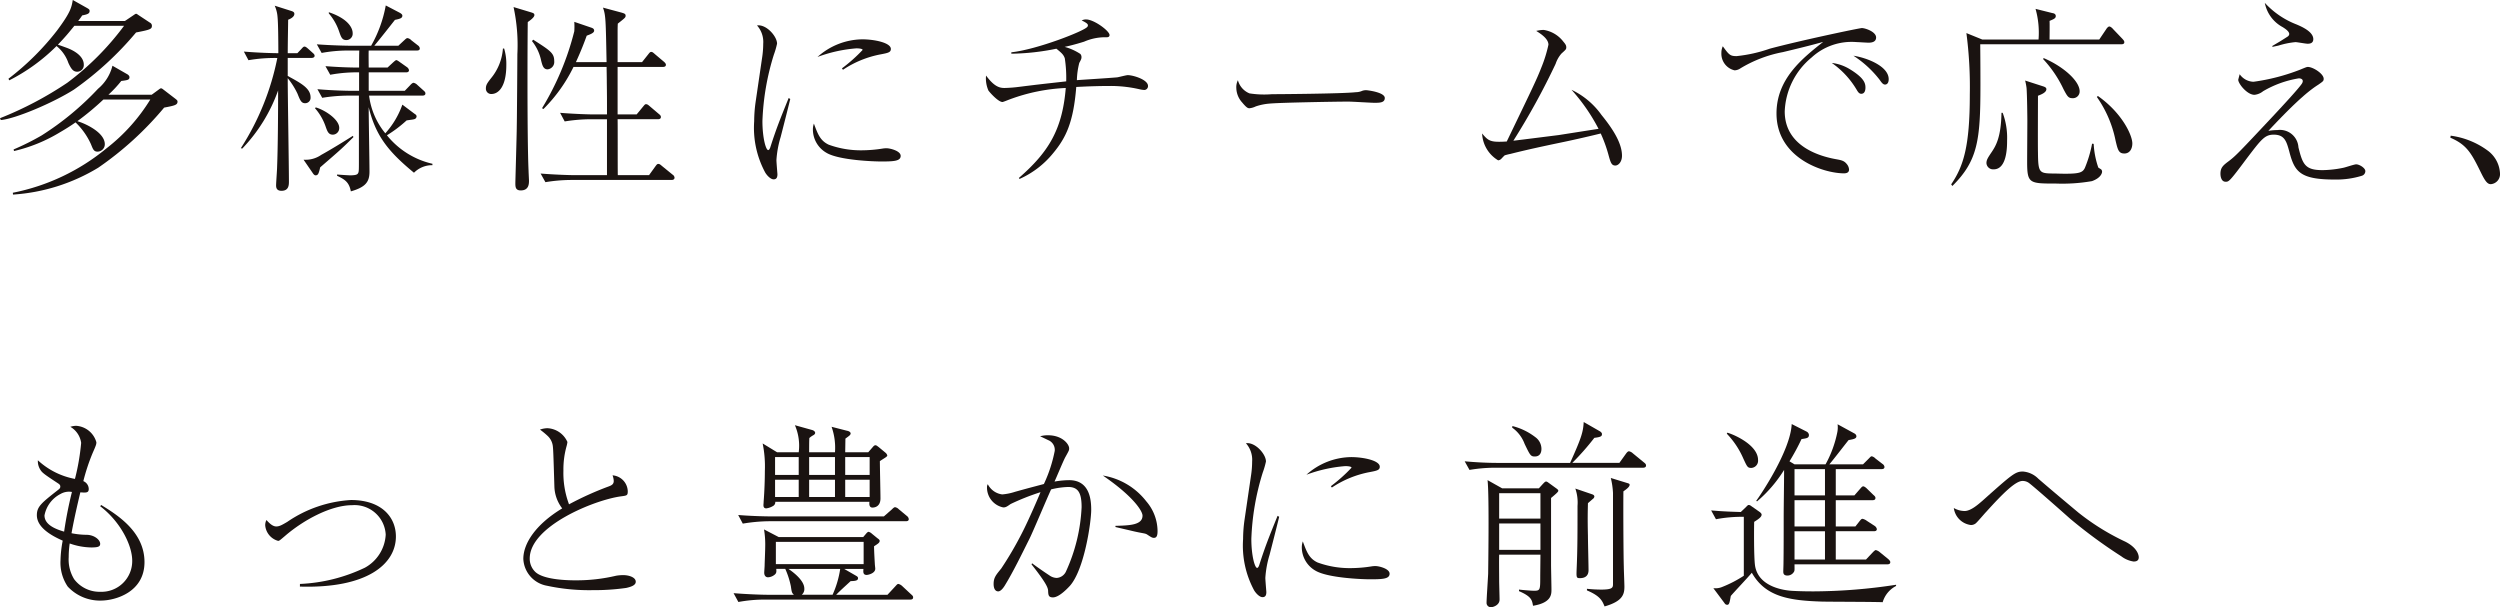 <svg xmlns="http://www.w3.org/2000/svg" width="271.934" height="66.046" viewBox="0 0 271.934 66.046">
  <g id="グループ_1897" data-name="グループ 1897" transform="translate(532.962 214.657)">
    <g id="グループ_1896" data-name="グループ 1896" transform="translate(-532.962 -214.657)">
      <path id="パス_2456" data-name="パス 2456" d="M-518.161-211.126a35.2,35.2,0,0,1-6.757,6.213c-2.333,1.482-6.452,3.2-7.957,3.313l-.087-.2a38.524,38.524,0,0,0,7.324-3.857,30.034,30.034,0,0,0,6.169-6.191h-5.406c-.654.807-.959,1.176-1.787,2.049.109.044.2.066.915.327.305.11,1.9.7,1.9,1.853a.72.72,0,0,1-.719.763c-.437,0-.655-.305-.96-.959a4.018,4.018,0,0,0-1.286-1.831,20.21,20.21,0,0,1-5.144,3.728l-.087-.174a28.722,28.722,0,0,0,5.275-5.231c1.5-2.006,1.591-2.55,1.722-3.336l1.591.894c.174.109.24.153.24.305,0,.305-.283.371-.807.48-.2.305-.283.392-.436.61h5.078l.937-.632c.218-.153.24-.153.284-.153.065,0,.065,0,.217.109l1.286.85a.38.38,0,0,1,.218.327C-516.44-211.5-516.57-211.431-518.161-211.126Zm3.052,8.175a35.552,35.552,0,0,1-7.172,6.539,20.45,20.45,0,0,1-9.264,2.921l-.022-.2a23.009,23.009,0,0,0,10.2-4.839,19.831,19.831,0,0,0,4.752-5.3h-5.1a29.912,29.912,0,0,1-2.833,2.355c.719.2,2.986,1.176,2.986,2.506a.8.8,0,0,1-.785.807c-.415,0-.5-.261-.72-.807a7.649,7.649,0,0,0-1.678-2.376c-.523.371-1.112.741-1.679,1.068a17.03,17.03,0,0,1-5.014,2.049l-.044-.174a27.6,27.6,0,0,0,3.052-1.525A31.488,31.488,0,0,0-522.3-205a4.752,4.752,0,0,0,1.569-2.507l1.634.937c.044.022.218.153.218.305,0,.305-.218.327-.893.415a12.964,12.964,0,0,1-1.4,1.5h4.708l.742-.544c.2-.153.217-.153.283-.153.087,0,.131.044.305.174l1.22.937c.2.153.262.217.262.327C-513.649-203.234-513.976-203.169-515.11-202.951Z" transform="translate(532.962 214.657)" fill="#1a1311"/>
      <path id="パス_2457" data-name="パス 2457" d="M-496.609-208.3h-2.572v1.962c1.482.807,2.485,1.352,2.485,2.332a.589.589,0,0,1-.589.633c-.414,0-.544-.306-.828-1.025a8.286,8.286,0,0,0-1.069-1.7c0,1.788.131,9.635.131,11.227,0,.371,0,1.025-.807,1.025-.522,0-.588-.327-.588-.589,0-.305.109-1.722.109-2,.088-2.18.11-6.06.11-8.327a17.662,17.662,0,0,1-3.9,6.322l-.153-.044a28.283,28.283,0,0,0,3.967-9.809,16.831,16.831,0,0,0-3.139.24l-.5-.937c1.613.131,3.117.174,3.75.174,0-1.482-.022-3.357-.088-3.945a3.67,3.67,0,0,0-.305-1.22l1.852.588c.174.066.284.131.284.305,0,.327-.437.544-.676.632,0,.414-.044,2.42-.044,3.64h1.047l.436-.457c.131-.153.239-.262.327-.262.109,0,.217.066.436.262l.458.414c.132.109.218.2.218.327C-496.26-208.345-496.456-208.3-496.609-208.3Zm.959,11.9c-.153.653-.217.871-.5.871-.131,0-.239-.131-.349-.305l-.959-1.395a3,3,0,0,0,1.919-.523c1.111-.61,2.724-1.613,3.443-2.072l.066.132C-493.208-198.514-493.447-198.3-495.649-196.4Zm1.374-3.554c-.459,0-.589-.327-.786-.893a5.9,5.9,0,0,0-1.155-1.984l.087-.087c1.047.305,2.551,1.329,2.551,2.223A.713.713,0,0,1-494.276-199.953Zm8.828,4.142c-2.834-2.333-4.163-4.033-4.927-7.128,0,1.112.088,6.017.088,7.019,0,1.091-.415,1.679-2.028,2.136-.2-1.046-.7-1.308-1.5-1.7v-.132c.261.022,1.242.088,1.417.088.545,0,.763-.066.85-.2.109-.174.109-.283.109-1.373V-204.2h-1.2a17.874,17.874,0,0,0-2.79.239l-.523-.937c1.788.153,3.4.174,3.618.174h.916v-2.006a15.694,15.694,0,0,0-3.139.262l-.522-.937c1.678.131,2.964.153,3.662.153,0-.283,0-1.591.022-1.853h-1.286a15.705,15.705,0,0,0-2.812.262l-.522-.937c1.787.131,3.422.153,3.64.153h2.267a13.852,13.852,0,0,0,1.591-4.382l1.5.785c.283.153.305.261.305.327,0,.283-.283.348-.807.458-.633.807-1.569,2-2.245,2.812h2.616l.61-.567c.174-.153.261-.262.392-.262a.757.757,0,0,1,.415.24l.7.545a.468.468,0,0,1,.217.327c0,.217-.174.239-.327.239h-5.232c-.022.305,0,1.591,0,1.853h2.05l.588-.545c.153-.131.283-.261.371-.261.066,0,.174.065.414.239l.741.523a.517.517,0,0,1,.218.327c0,.218-.2.239-.327.239h-4.055v2.006h3.924l.588-.61c.153-.174.284-.261.371-.261a.831.831,0,0,1,.415.239l.653.588c.132.11.218.2.218.327,0,.2-.174.24-.327.24h-5.8a7.986,7.986,0,0,0,1.766,4.1,9.211,9.211,0,0,0,1.853-3.117l1.308.981c.087.065.239.131.239.3a.326.326,0,0,1-.283.306c-.109.043-.436.065-.807.131a13.639,13.639,0,0,1-2.136,1.613,8.9,8.9,0,0,0,4.949,3.1v.153A2.783,2.783,0,0,0-485.448-195.811Zm-7.368-14.431c-.457,0-.566-.327-.784-.959a5.858,5.858,0,0,0-1.112-1.94v-.131c2.2.741,2.594,1.788,2.594,2.267A.693.693,0,0,1-492.816-210.242Z" transform="translate(530.478 214.601)" fill="#1a1311"/>
      <path id="パス_2458" data-name="パス 2458" d="M-474.489-204.361a.576.576,0,0,1-.61-.61c0-.371.153-.589.566-1.113a5.72,5.72,0,0,0,1.287-3.225h.131a5.81,5.81,0,0,1,.239,1.766C-472.876-205.015-473.813-204.361-474.489-204.361Zm3.946-7.826c-.022.5-.088,12.447.087,16.2,0,.131.044.981.044,1.046,0,.328,0,1.069-.893,1.069-.567,0-.589-.371-.589-.785,0-.262.153-5.406.153-6.081.022-.96.066-7.346.066-7.957a19.558,19.558,0,0,0-.415-5.122l1.875.566c.283.088.392.131.392.305C-469.824-212.688-470.326-212.339-470.543-212.187Zm2.157,5.145c-.458,0-.566-.415-.7-.938a4.973,4.973,0,0,0-1-2.136l.131-.153c1.874,1.2,2.289,1.461,2.289,2.333A.807.807,0,0,1-468.386-207.042Zm13.472,12.032h-10.921a17.546,17.546,0,0,0-2.789.24l-.522-.938c1.634.131,3.225.174,3.618.174h3.6v-6.081h-1.788a18.147,18.147,0,0,0-2.811.239l-.5-.937c1.635.131,3.2.174,3.619.174h1.482c0-1.788,0-1.984-.021-3.465,0-.567-.022-1.461-.022-1.7h-3.6a16.874,16.874,0,0,1-3.27,4.578l-.153-.088a30.094,30.094,0,0,0,3.509-8.37,7.959,7.959,0,0,0,0-1.024l1.788.61c.2.066.371.131.371.349,0,.239-.393.392-.807.544-.261.72-.588,1.591-1.176,2.877h3.335c-.088-4.577-.088-5.1-.393-5.929l2.028.545c.283.087.436.131.436.327s-.022.217-.85.871c-.021.415-.021.633-.021.916v3.269h2.659l.675-.849c.153-.2.218-.262.327-.262s.2.066.393.24l.981.828c.153.131.218.239.218.327,0,.218-.2.239-.327.239h-4.926v5.166h2.071l.7-.849c.2-.24.218-.262.327-.262.087,0,.174.022.393.218l1,.849c.109.088.217.174.217.327,0,.2-.174.24-.327.24h-4.381c.021.959,0,5.21.021,6.081h3.4l.676-.937c.131-.174.2-.283.327-.283s.218.065.392.218l1.177.958a.426.426,0,0,1,.2.327C-454.587-195.053-454.761-195.01-454.914-195.01Z" transform="translate(527.951 214.585)" fill="#1a1311"/>
      <path id="パス_2459" data-name="パス 2459" d="M-439.225-203.628c-.153.655-.893,3.553-1.046,4.142a10.9,10.9,0,0,0-.458,2.506c0,.24.109,1.5.109,1.526,0,.261-.043.566-.414.566-.327,0-.72-.414-.915-.741a10.246,10.246,0,0,1-1.2-5.58,15.1,15.1,0,0,1,.153-2.072l.7-4.773a10.466,10.466,0,0,0,.131-1.591,2.693,2.693,0,0,0-.676-1.984c1-.153,2.18,1.177,2.18,1.984a8.766,8.766,0,0,1-.349,1.2,27.349,27.349,0,0,0-1.242,7.216c0,1.809.37,3.16.631,3.16.131,0,.24-.327.24-.349.676-2.093,1.025-2.943,1.984-5.319Zm4.185,4.971a10.179,10.179,0,0,0,3.619.61,14.664,14.664,0,0,0,2.311-.2,2.657,2.657,0,0,1,.37-.022c.371,0,1.526.283,1.526.828,0,.567-.741.61-2.093.61-1,0-4.577-.153-5.929-.915a2.929,2.929,0,0,1-1.526-2.55,1.874,1.874,0,0,1,.109-.654C-436.238-199.834-435.976-199.094-435.04-198.657Zm1.44-8.306a17.1,17.1,0,0,0,2.245-2c0-.174-.632-.174-.676-.174a15.5,15.5,0,0,0-4.229.937,7.409,7.409,0,0,1,4.861-1.918c1.33,0,3.117.37,3.117,1.047,0,.37-.305.436-1.111.588a11.075,11.075,0,0,0-4.1,1.678Z" transform="translate(525.184 214.396)" fill="#1a1311"/>
      <path id="パス_2460" data-name="パス 2460" d="M-411.966-195.1c3.226-2.811,4.73-5.253,5.1-9.787a19.946,19.946,0,0,0-6.1,1.242c-.131.044-.7.284-.785.284-.414,0-1.242-.872-1.525-1.243a3.29,3.29,0,0,1-.262-1.635c.872,1.177,1.439,1.352,2.006,1.352a15.2,15.2,0,0,0,1.657-.131c2.267-.283,2.528-.305,5.057-.589a14.177,14.177,0,0,0-.153-2.506c-.131-.393-.348-.588-.915-1.046a25.727,25.727,0,0,1-4.9.544v-.153c2.812-.305,7.978-2.332,8.262-2.768a.2.2,0,0,0,.066-.153c0-.131-.044-.239-.676-.545a1.053,1.053,0,0,1,.48-.109c.849,0,2.55,1.243,2.55,1.7,0,.2-.174.239-.305.239a5.748,5.748,0,0,0-2.463.48c-1.046.327-1.722.48-2.115.567a5.937,5.937,0,0,1,1.7.763.5.5,0,0,1,.131.349c0,.153-.022.239-.24.632a8.355,8.355,0,0,0-.261,1.874c1.2-.087,3.16-.2,4.382-.305.174-.022.981-.24,1.155-.24.566,0,2.2.48,2.2,1.178a.417.417,0,0,1-.414.436,3.493,3.493,0,0,1-.458-.066,14.032,14.032,0,0,0-3.227-.37c-1.22,0-2.506.043-3.706.109-.305,3.836-1.112,5.514-2.506,7.193a9.894,9.894,0,0,1-3.662,2.812Z" transform="translate(522.793 214.457)" fill="#1a1311"/>
      <path id="パス_2461" data-name="パス 2461" d="M-384.3-203.672a10.382,10.382,0,0,0,2.441.088c.392,0,7.607-.044,9.133-.218a1.751,1.751,0,0,0,.7-.153,1.269,1.269,0,0,1,.415-.065c.109,0,2.027.217,2.027.849,0,.523-.566.523-1.155.523-.327,0-2.376-.131-2.834-.131-1.308,0-7.476.109-8.545.217a6.19,6.19,0,0,0-1.5.306,2.036,2.036,0,0,1-.676.2c-.153,0-.284,0-.807-.632a2.407,2.407,0,0,1-.632-1.569,1.664,1.664,0,0,1,.174-.85A2.128,2.128,0,0,0-384.3-203.672Z" transform="translate(520.212 213.83)" fill="#1a1311"/>
      <path id="パス_2462" data-name="パス 2462" d="M-348.134-199.657c.7-.109,3.728-.588,4.338-.676a20.245,20.245,0,0,0-2.943-4.25,8.446,8.446,0,0,1,3.27,2.747c1.243,1.525,2.223,3.074,2.223,4.424,0,.7-.414,1.069-.719,1.069-.437,0-.523-.327-.786-1.287a15.3,15.3,0,0,0-.807-2.2c-.806.2-2.724.654-4.316.981-1.983.415-3.706.785-5.514,1.242a6.221,6.221,0,0,0-.611.153c-.065.044-.327.327-.37.371a.538.538,0,0,1-.349.174,3.585,3.585,0,0,1-1.744-2.921c.7.828.893.981,2.681.872,2.921-6.059,3.248-6.735,3.771-8.065a14.734,14.734,0,0,0,.763-2.463c0-.654-.85-1.2-1.33-1.5a3.906,3.906,0,0,1,.807-.11,3.341,3.341,0,0,1,2.136,1.264c.261.306.327.437.327.633,0,.217-.066.261-.523.675a3.263,3.263,0,0,0-.632,1.112,76.954,76.954,0,0,1-4.6,8.37C-352.275-199.134-348.832-199.57-348.134-199.657Z" transform="translate(517.676 214.349)" fill="#1a1311"/>
      <path id="パス_2463" data-name="パス 2463" d="M-326.313-208.264a15.717,15.717,0,0,0,3.6-.806c3.248-.872,9.744-2.245,10.027-2.245.349,0,1.548.392,1.548,1.024,0,.523-.545.566-.828.566-.2,0-1.134-.065-1.308-.065a6.42,6.42,0,0,0-4.883,1.678,7.984,7.984,0,0,0-2.921,5.864c0,3.815,3.858,4.883,5.537,5.188.588.109.915.153,1.22.545a1.029,1.029,0,0,1,.24.588c0,.349-.305.414-.545.414-2.245,0-7.346-1.657-7.346-6.517,0-3.749,2.79-5.973,5.079-7.782-1.308.371-2.92.764-4.382,1.112a13.894,13.894,0,0,0-4.621,1.766,1.2,1.2,0,0,1-.632.218,1.852,1.852,0,0,1-1.439-1.9,1.686,1.686,0,0,1,.153-.72C-327.142-208.417-327.033-208.264-326.313-208.264Zm12.381,1.461c1.461.914,1.635,1.46,1.635,1.961,0,.218-.044.676-.458.676-.239,0-.37-.218-.522-.48a9.388,9.388,0,0,0-2.682-2.877A4.825,4.825,0,0,1-313.932-206.8Zm4.163,1.046c0,.523-.283.588-.393.588-.239,0-.392-.239-.61-.544a11.476,11.476,0,0,0-2.833-2.594C-312.166-208.09-309.769-207.174-309.769-205.757Z" transform="translate(515.209 214.368)" fill="#1a1311"/>
      <path id="パス_2464" data-name="パス 2464" d="M-282.095-209.748h-15.346c.022,2.157.022,3.465.022,4.49,0,5.929-.283,8.174-3.052,10.921l-.131-.174c1.329-1.962,2.027-4.1,2.027-9.744a45.047,45.047,0,0,0-.371-6.713l1.723.7h6.125a9.556,9.556,0,0,0-.327-3.334l1.83.458c.153.021.371.087.371.326s-.2.327-.676.523c.022.327,0,1.744,0,2.027h5.406l.763-1.133c.065-.109.218-.283.327-.283.153,0,.349.2.436.305l1,1.046c.131.153.2.218.2.371C-281.768-209.792-281.942-209.748-282.095-209.748Zm-13.885,13.6a.72.72,0,0,1-.785-.676c0-.37.174-.61.61-1.264.415-.632.981-1.569,1.025-4.207H-295a7.76,7.76,0,0,1,.48,3.03C-294.52-198.631-294.52-196.146-295.98-196.146Zm10.681,1.286a18.7,18.7,0,0,1-3.9.262c-2.9,0-3.139,0-3.139-2.355,0-.72.022-3.858.022-4.512,0-.218-.022-2.768-.087-3.531a6.815,6.815,0,0,0-.153-.807l2.027.654c.109.044.283.109.283.283,0,.393-.653.61-.915.719,0,.982-.022,5.32,0,6.191.022,2.158.131,2.245,1.613,2.267.459,0,.894.022,1.352.022,1.525,0,1.9-.131,2.136-.632a13,13,0,0,0,.785-2.637l.174.021a9.437,9.437,0,0,0,.5,2.572c.043.044.283.174.326.218a.361.361,0,0,1,.088.239C-284.187-195.711-284.362-195.187-285.3-194.86Zm-2.093-9.024c-.458,0-.567-.174-1-1a12.645,12.645,0,0,0-2.223-3.27l.087-.087c2.267.981,3.9,2.55,3.9,3.6A.732.732,0,0,1-287.392-203.885Zm5.624,6.017c-.632,0-.72-.437-.959-1.439a12.471,12.471,0,0,0-2.027-4.709l.109-.11c2.637,1.853,3.749,4.273,3.749,5.167C-280.9-198.348-281.2-197.868-281.768-197.868Z" transform="translate(512.838 214.566)" fill="#1a1311"/>
      <path id="パス_2465" data-name="パス 2465" d="M-264.935-205.734a22.155,22.155,0,0,0,5.1-1.329c.632-.262.7-.284.807-.284.566,0,1.722.741,1.722,1.286,0,.24-.066.283-.566.632-.807.523-2.049,1.395-5.45,5.036a5.826,5.826,0,0,1,.982-.087,2.015,2.015,0,0,1,2.288,1.874c.458,1.853.72,2.484,2.616,2.484a11.708,11.708,0,0,0,2.289-.261c.217-.043,1.177-.37,1.373-.37.349,0,1,.392,1,.741a.53.53,0,0,1-.371.5,9.4,9.4,0,0,1-2.942.414c-3.771,0-4.382-.828-4.949-3.008-.305-1.112-.5-1.875-1.7-1.875-.981,0-1.352.5-3.009,2.682-1.788,2.4-1.874,2.441-2.223,2.441-.544,0-.566-.742-.566-.872,0-.7.327-.937.937-1.395.741-.567,1.134-.981,4.773-4.861.567-.61,3.1-3.313,3.2-3.64a.516.516,0,0,0,.044-.175c0-.239-.239-.305-.436-.305a11.217,11.217,0,0,0-3.88,1.4,1.772,1.772,0,0,1-.937.392c-.807,0-1.766-1.22-1.766-1.635,0-.043.153-.566.153-.61A1.9,1.9,0,0,0-264.935-205.734Zm2.05-3.9c.741-.436.828-.48,1.634-1a.382.382,0,0,0,.2-.283c0-.283-.37-.544-.719-.763a3.809,3.809,0,0,1-1.94-2.638,9.154,9.154,0,0,0,3.466,2.355c.5.218,1.809.763,1.809,1.591,0,.5-.458.5-.632.5-.2,0-1.134-.174-1.308-.174a8.922,8.922,0,0,0-1.83.371c-.262.065-.437.087-.676.153Z" transform="translate(510.061 214.628)" fill="#1a1311"/>
      <path id="パス_2466" data-name="パス 2466" d="M-241.119-198.5a8.73,8.73,0,0,1,4.1,1.678,3.276,3.276,0,0,1,1.264,2.463,1.091,1.091,0,0,1-1,1.134c-.349,0-.588-.283-1.024-1.155-1.069-2.179-1.548-3.117-3.38-3.9Z" transform="translate(507.691 213.258)" fill="#1a1311"/>
      <path id="パス_2467" data-name="パス 2467" d="M-521.574-155.335c1.766,1.09,4.709,2.921,4.709,6.213s-3.2,4.185-4.751,4.185a4.786,4.786,0,0,1-3.6-1.526A4.619,4.619,0,0,1-526-149.3a12.6,12.6,0,0,1,.239-2.158c-1.395-.61-2.811-1.5-2.811-2.769,0-.937.5-1.329,2.332-2.768.174-.131.218-.217.218-.348,0-.088-.022-.2-.218-.327-1.591-1.047-1.766-1.177-1.983-1.548a1.727,1.727,0,0,1-.24-.98,8.144,8.144,0,0,0,4.033,2.027,24.473,24.473,0,0,0,.676-3.924,2.4,2.4,0,0,0-1.177-1.744,2.206,2.206,0,0,1,.632-.109,2.447,2.447,0,0,1,2.2,1.788c0,.2-.022.305-.371,1.09a21.3,21.3,0,0,0-1.047,3.139.94.94,0,0,1,.588.849c0,.436-.283.414-.915.371-.109.48-.61,2.506-.959,4.446a8.8,8.8,0,0,0,1.679.174c.807.022,1.439.545,1.439.981,0,.305-.239.393-.981.393A7.292,7.292,0,0,1-525-151.15a10.059,10.059,0,0,0-.109,1.482,4.091,4.091,0,0,0,.589,2.4,3.462,3.462,0,0,0,2.855,1.374,3.341,3.341,0,0,0,3.465-3.379c0-1.7-1.308-4.273-3.487-5.929Zm-4.424-1.2a3.3,3.3,0,0,0-1.745,2.332c0,1,1.155,1.482,2.136,1.766a43.477,43.477,0,0,1,.85-4.316A1.829,1.829,0,0,0-526-156.534Z" transform="translate(532.582 210.265)" fill="#1a1311"/>
      <path id="パス_2468" data-name="パス 2468" d="M-497.6-145.982a18.135,18.135,0,0,0,7.062-1.766,4.36,4.36,0,0,0,2.267-3.6,3.389,3.389,0,0,0-3.662-3.2c-2.267,0-5.232,1.57-7.281,3.336-.566.48-.632.544-.763.544a1.921,1.921,0,0,1-1.4-1.678,1.213,1.213,0,0,1,.131-.589c.283.305.654.7,1.069.7.305,0,.545-.109,1.2-.5a13.641,13.641,0,0,1,6.932-2.376c3.336,0,4.883,1.874,4.883,3.967,0,3.03-3.182,5.668-10.441,5.449Z" transform="translate(530.226 209.5)" fill="#1a1311"/>
      <path id="パス_2469" data-name="パス 2469" d="M-461.394-157.315c.371-.131.589-.261.589-.61a1.927,1.927,0,0,0-.131-.611,1.791,1.791,0,0,1,1.656,1.744c0,.459-.109.459-.763.545-2.877.393-9.9,3.248-9.9,6.757a1.979,1.979,0,0,0,.523,1.374c.872,1,3.9,1,4.491,1a18.632,18.632,0,0,0,4.381-.5,4.726,4.726,0,0,1,.785-.066c.567,0,1.352.218,1.352.72,0,.326-.349.522-1.047.675a24.889,24.889,0,0,1-3.64.24,21.762,21.762,0,0,1-4.97-.48,3.11,3.11,0,0,1-2.572-2.921c0-1.7,1.373-3.771,4.229-5.493a4.088,4.088,0,0,1-.85-2.354c-.109-3.707-.131-4.1-.174-4.447a1.811,1.811,0,0,0-.545-1.068,8.439,8.439,0,0,0-.849-.7,2.535,2.535,0,0,1,.807-.153,2.509,2.509,0,0,1,2.179,1.5,3.2,3.2,0,0,1-.087.436,9.324,9.324,0,0,0-.349,2.681,9.681,9.681,0,0,0,.61,3.663A34.083,34.083,0,0,1-461.394-157.315Z" transform="translate(527.564 210.24)" fill="#1a1311"/>
      <path id="パス_2470" data-name="パス 2470" d="M-426.4-145.052h-15.89a15.639,15.639,0,0,0-2.79.261l-.523-.959c1.635.131,3.226.174,3.618.174h2.943c-.24-.218-.24-.349-.327-.916a9.134,9.134,0,0,0-.61-1.9h-.981c.022.261.044.458-.174.632a1.233,1.233,0,0,1-.719.284c-.262,0-.415-.2-.415-.5,0-.131.044-.675.044-.785,0-.283.066-1.547.066-2.31a9.959,9.959,0,0,0-.132-1.613l1.591.828h9.2l.262-.306c.109-.131.217-.261.327-.261a.813.813,0,0,1,.348.2l.611.5c.131.088.24.174.24.283,0,.2-.175.305-.611.588,0,.567.087,1.94.087,1.962,0,.066.044.393.044.48,0,.5-.763.676-.937.676-.414,0-.371-.349-.349-.654h-2.093l1.286.742c.153.087.218.153.218.261,0,.283-.305.305-.807.327-.588.544-1.177,1.068-1.569,1.482h5.58l.85-.916c.217-.239.239-.261.349-.261a.963.963,0,0,1,.392.218l.981.915c.153.131.218.2.218.327C-426.075-145.074-426.249-145.052-426.4-145.052Zm-.479-8.523h-14.91a18.235,18.235,0,0,0-2.811.261l-.5-.938c1.634.132,3.2.153,3.618.153h12.229l.872-.764c.109-.109.239-.239.349-.239a.722.722,0,0,1,.393.217l.893.742a.48.48,0,0,1,.2.349C-426.555-153.6-426.729-153.575-426.881-153.575Zm-2.2-6.933c-.305.2-.348.218-.61.393,0,.632.066,3.465.066,4.055,0,1-.785,1-.872,1-.393,0-.349-.458-.327-.632h-10.245a.464.464,0,0,1-.24.458,1.89,1.89,0,0,1-.741.261c-.305,0-.305-.261-.305-.371,0-.043.022-.261.022-.392.087-1.069.131-2.4.131-3.292a12.476,12.476,0,0,0-.24-3.008l1.57.959h2.354a5.62,5.62,0,0,0-.415-2.943l1.875.523c.174.044.327.174.327.305s-.11.217-.24.283a2.211,2.211,0,0,0-.392.283c-.022.371-.022,1.177-.022,1.548h2.811a6.84,6.84,0,0,0-.37-2.769l1.7.436c.044,0,.371.088.371.283,0,.174-.153.262-.567.567,0,.305-.021,1.242-.021,1.482h2.506l.458-.523c.109-.131.2-.239.327-.239.11,0,.218.109.349.2l.763.632a.56.56,0,0,1,.174.284C-428.887-160.638-429.018-160.551-429.084-160.508Zm-9.438-.043h-2.572v1.94h2.572Zm0,2.463h-2.572v1.875h2.572Zm7.062,6.758h-9.548v2.419h9.548Zm-8.174,2.942c.414.283,1.722,1.221,1.722,2.136a.784.784,0,0,1-.283.676h3.357a10.6,10.6,0,0,0,.828-2.812Zm5.057-12.163h-2.811v1.94h2.811Zm0,2.463h-2.811v1.875h2.811Zm3.771-2.463h-2.659v1.94h2.659Zm0,2.463h-2.659v1.875h2.659Z" transform="translate(525.396 210.271)" fill="#1a1311"/>
      <path id="パス_2471" data-name="パス 2471" d="M-410.517-148.895c.61.458,1.439,1.024,1.874,1.308a1.435,1.435,0,0,0,.807.283,1.2,1.2,0,0,0,.982-.654,18.786,18.786,0,0,0,1.722-7.04c0-1.526-.349-2.2-1.461-2.2a8.855,8.855,0,0,0-1.853.262c-.392.828-1.962,4.577-2.332,5.319-.872,1.744-1.788,3.64-2.725,5.166-.044.065-.371.61-.7.61-.305,0-.5-.283-.5-.807,0-.676.239-.959.828-1.679a37.8,37.8,0,0,0,2.245-3.836c.785-1.525,1.853-4.033,2.028-4.468a25.125,25.125,0,0,0-3.248,1.286c-.437.305-.545.371-.807.371a2.206,2.206,0,0,1-1.766-2.2.617.617,0,0,1,.087-.326,2.043,2.043,0,0,0,1.569,1.111,6.012,6.012,0,0,0,1.395-.283c1.788-.5,1.853-.5,3.139-.849a15.35,15.35,0,0,0,1.177-3.6,1.134,1.134,0,0,0-.72-1.177c-.131-.065-.763-.371-.871-.414a3.025,3.025,0,0,1,.871-.11c1.548,0,2.289.981,2.289,1.418,0,.2,0,.217-.414.959-.218.392-1,2.289-1.177,2.659a9.444,9.444,0,0,1,1.591-.153c2.267,0,2.4,2.2,2.4,3.226,0,1.308-.741,6.517-2.332,8.284-.283.305-1.177,1.242-1.831,1.242-.48,0-.5-.261-.523-.654,0-.349-.109-.785-1.809-2.943Zm9.068-4.076c1.482-.043,2.943-.065,2.943-1.112,0-.5-1.025-2.115-4.316-4.36a7.507,7.507,0,0,1,4.73,2.812,5,5,0,0,1,1.221,3.225c0,.48-.088.742-.393.742-.174,0-.262-.044-.72-.349-.261-.174-.436-.109-1.788-.436-.174-.044-1.133-.261-1.678-.393Z" transform="translate(522.782 210.168)" fill="#1a1311"/>
      <path id="パス_2472" data-name="パス 2472" d="M-381-153.871c-.153.654-.894,3.553-1.047,4.142a10.886,10.886,0,0,0-.458,2.506c0,.24.109,1.5.109,1.525,0,.262-.044.567-.414.567-.327,0-.719-.414-.915-.741a10.254,10.254,0,0,1-1.2-5.58,15.094,15.094,0,0,1,.153-2.072l.7-4.773a10.357,10.357,0,0,0,.131-1.591,2.691,2.691,0,0,0-.676-1.984c1-.153,2.179,1.176,2.179,1.984a8.755,8.755,0,0,1-.348,1.2,27.35,27.35,0,0,0-1.242,7.216c0,1.809.371,3.16.632,3.16.131,0,.239-.327.239-.349.676-2.093,1.025-2.943,1.984-5.319Zm4.185,4.971a10.173,10.173,0,0,0,3.619.61,14.661,14.661,0,0,0,2.31-.2,2.661,2.661,0,0,1,.371-.022c.37,0,1.525.283,1.525.828,0,.567-.741.61-2.093.61-1,0-4.577-.153-5.929-.915a2.93,2.93,0,0,1-1.526-2.55,1.849,1.849,0,0,1,.11-.654C-378.017-150.077-377.755-149.337-376.818-148.9Zm1.439-8.305a17.029,17.029,0,0,0,2.245-2.006c0-.174-.632-.174-.676-.174a15.5,15.5,0,0,0-4.229.937,7.411,7.411,0,0,1,4.861-1.918c1.33,0,3.117.37,3.117,1.046,0,.371-.305.436-1.112.588a11.09,11.09,0,0,0-4.1,1.679Z" transform="translate(520.141 210.086)" fill="#1a1311"/>
      <path id="パス_2473" data-name="パス 2473" d="M-339.137-159.429h-16.087a16.822,16.822,0,0,0-2.79.24l-.523-.937c1.2.109,2.42.174,3.619.174h7.847c1.264-2.79,1.417-3.379,1.482-4.447l1.744,1c.153.087.24.2.24.305,0,.24-.11.327-.828.415a28.168,28.168,0,0,1-2.4,2.725h5.122l.719-1c.11-.153.218-.262.328-.262a.845.845,0,0,1,.414.218l1.22,1c.11.088.218.174.218.327C-338.81-159.472-338.984-159.429-339.137-159.429Zm-10.005,3.292v7.259c0,.414.044,2.311.044,2.7,0,.523,0,1.439-2.006,1.766-.109-.61-.153-1-1.525-1.591v-.174c.087.022,1.242.131,1.657.131.632,0,.653-.109.653-1.417,0-.392.022-2.157.022-2.506h-4.49c-.022.458,0,2.245,0,2.855,0,.327.044,1.744.044,2.028,0,.61-.7.828-.915.828a.466.466,0,0,1-.5-.48c0-.414.153-2.659.174-3.16,0-.174.132-8.436-.065-10.18l1.591.893h3.989l.437-.479c.131-.131.239-.262.348-.262s.2.088.327.174l.72.523c.153.109.283.2.283.305S-348.51-156.661-349.142-156.137Zm-1.155-.523h-4.49v2.769h4.49Zm0,3.292h-4.49v2.877h4.49Zm-.61-7.281c-.458,0-.523-.153-1.112-1.373a3.781,3.781,0,0,0-1.352-1.766l.022-.174a6.805,6.805,0,0,1,2.485,1.2,1.582,1.582,0,0,1,.676,1.264C-350.188-161.347-350.188-160.65-350.907-160.65Zm6.3,4.621c-.066.066-.458.393-.523.459-.022.958-.044,1.678,0,3.553,0,.61.066,3.2.066,3.727,0,.7-.48.872-.937.872-.415,0-.393-.087-.349-1.2.087-2,.087-3.9.087-6.67a4.625,4.625,0,0,0-.239-1.875l1.852.632c.11.044.218.11.218.24A.356.356,0,0,1-344.608-156.029Zm3.335-.828c-.022,1.635,0,6.757.044,8.2,0,.348.065,1.852.065,2.157,0,.828-.174,1.592-2.157,2.158-.262-.632-.48-1.134-1.918-1.744v-.174a15.172,15.172,0,0,0,1.547.087c1.2,0,1.287-.2,1.287-.588v-9.919a8.485,8.485,0,0,0-.24-1.634l1.766.544c.218.066.283.088.283.2C-340.6-157.315-341.033-157.032-341.273-156.857Z" transform="translate(517.856 210.304)" fill="#1a1311"/>
      <path id="パス_2474" data-name="パス 2474" d="M-310.528-144.781c-1.046-.044-5.646-.044-6.583-.066-3.531-.109-6.169-.5-7.651-3.139-.349.437-1.983,2.158-2.288,2.529-.132.763-.175.959-.393.959a.327.327,0,0,1-.283-.174l-1.221-1.635a1.9,1.9,0,0,0,.959-.131,12.883,12.883,0,0,0,2.355-1.22v-6.409a15.059,15.059,0,0,0-3.03.262l-.523-.96c1.461.132,2.616.153,3.226.174l.588-.566c.174-.174.2-.2.283-.2a.408.408,0,0,1,.218.088l1,.7c.066.066.174.153.174.262,0,.261-.327.48-.807.785-.022.305-.044,3.792.087,4.73.349,2.441,3.379,2.725,3.924,2.768.959.066,2.245.066,2.463.066a60.048,60.048,0,0,0,8.959-.72v.132A2.9,2.9,0,0,0-310.528-144.781Zm-14.277-14.605c-.415,0-.459-.109-.872-1a9.142,9.142,0,0,0-1.809-2.726l.066-.109c.937.283,3.335,1.417,3.335,2.965A.783.783,0,0,1-324.805-159.387Zm14.779,10.485h-10.092c0,.567.022.632-.044.785a.823.823,0,0,1-.72.437c-.458,0-.458-.284-.458-.459,0-.109.022-.7.022-.828.022-1.243.022-3.685.022-4.949,0-1.46.044-3.792.044-5.253a14.476,14.476,0,0,1-2.943,3.423l-.087-.066c.458-.61,3.727-5.449,3.858-8.348l1.634.828a.462.462,0,0,1,.24.348c0,.349-.218.371-.807.459a24.26,24.26,0,0,1-1.308,2.42l.545.327h3.378a12.121,12.121,0,0,0,1.287-3.531,2.7,2.7,0,0,0,.022-.828l1.83,1a.4.4,0,0,1,.218.284c0,.239-.174.327-.85.436-.305.371-1.744,2.245-2.093,2.638h3.662l.611-.61c.217-.218.239-.262.349-.262a.832.832,0,0,1,.392.24l.763.588a.45.45,0,0,1,.218.327c0,.239-.24.239-.327.239h-4.97v2.856h2.027l.61-.7c.153-.174.24-.283.349-.283.131,0,.327.174.393.239l.719.7c.132.109.218.2.218.327,0,.24-.239.24-.327.24h-3.989v2.855h2.136l.414-.523c.2-.261.261-.305.37-.305a1.237,1.237,0,0,1,.458.218l.872.566a.553.553,0,0,1,.217.327c0,.239-.239.239-.349.239h-4.119v3.075h3.291l.7-.742c.088-.087.262-.283.371-.283a1.089,1.089,0,0,1,.414.217l.937.764c.066.066.218.2.218.327C-309.7-148.9-309.94-148.9-310.027-148.9Zm-6.779-10.354h-3.313v2.856h3.313Zm0,3.38h-3.313v2.855h3.313Zm0,3.378h-3.313v3.075h3.313Z" transform="translate(515.314 210.284)" fill="#1a1311"/>
      <path id="パス_2475" data-name="パス 2475" d="M-299.114-154.21c.675,0,1.482-.719,1.962-1.133,3.225-2.878,3.553-3.161,4.381-3.161a2.635,2.635,0,0,1,1.679.785c1.439,1.242,2.9,2.463,4.36,3.684a25.562,25.562,0,0,0,5.1,3.161c1.461.741,1.461,1.634,1.461,1.7,0,.458-.414.458-.566.458a2.882,2.882,0,0,1-1.33-.566,54.183,54.183,0,0,1-5.581-4.1c-.785-.7-4.228-3.749-4.534-3.923a1.157,1.157,0,0,0-.631-.174c-.764,0-2.115,1.329-3.946,3.356-.2.2-.959,1.113-1.155,1.265a.849.849,0,0,1-.5.174,2.14,2.14,0,0,1-1.874-1.853A2.376,2.376,0,0,0-299.114-154.21Z" transform="translate(512.811 209.794)" fill="#1a1311"/>
    </g>
  </g>
</svg>
